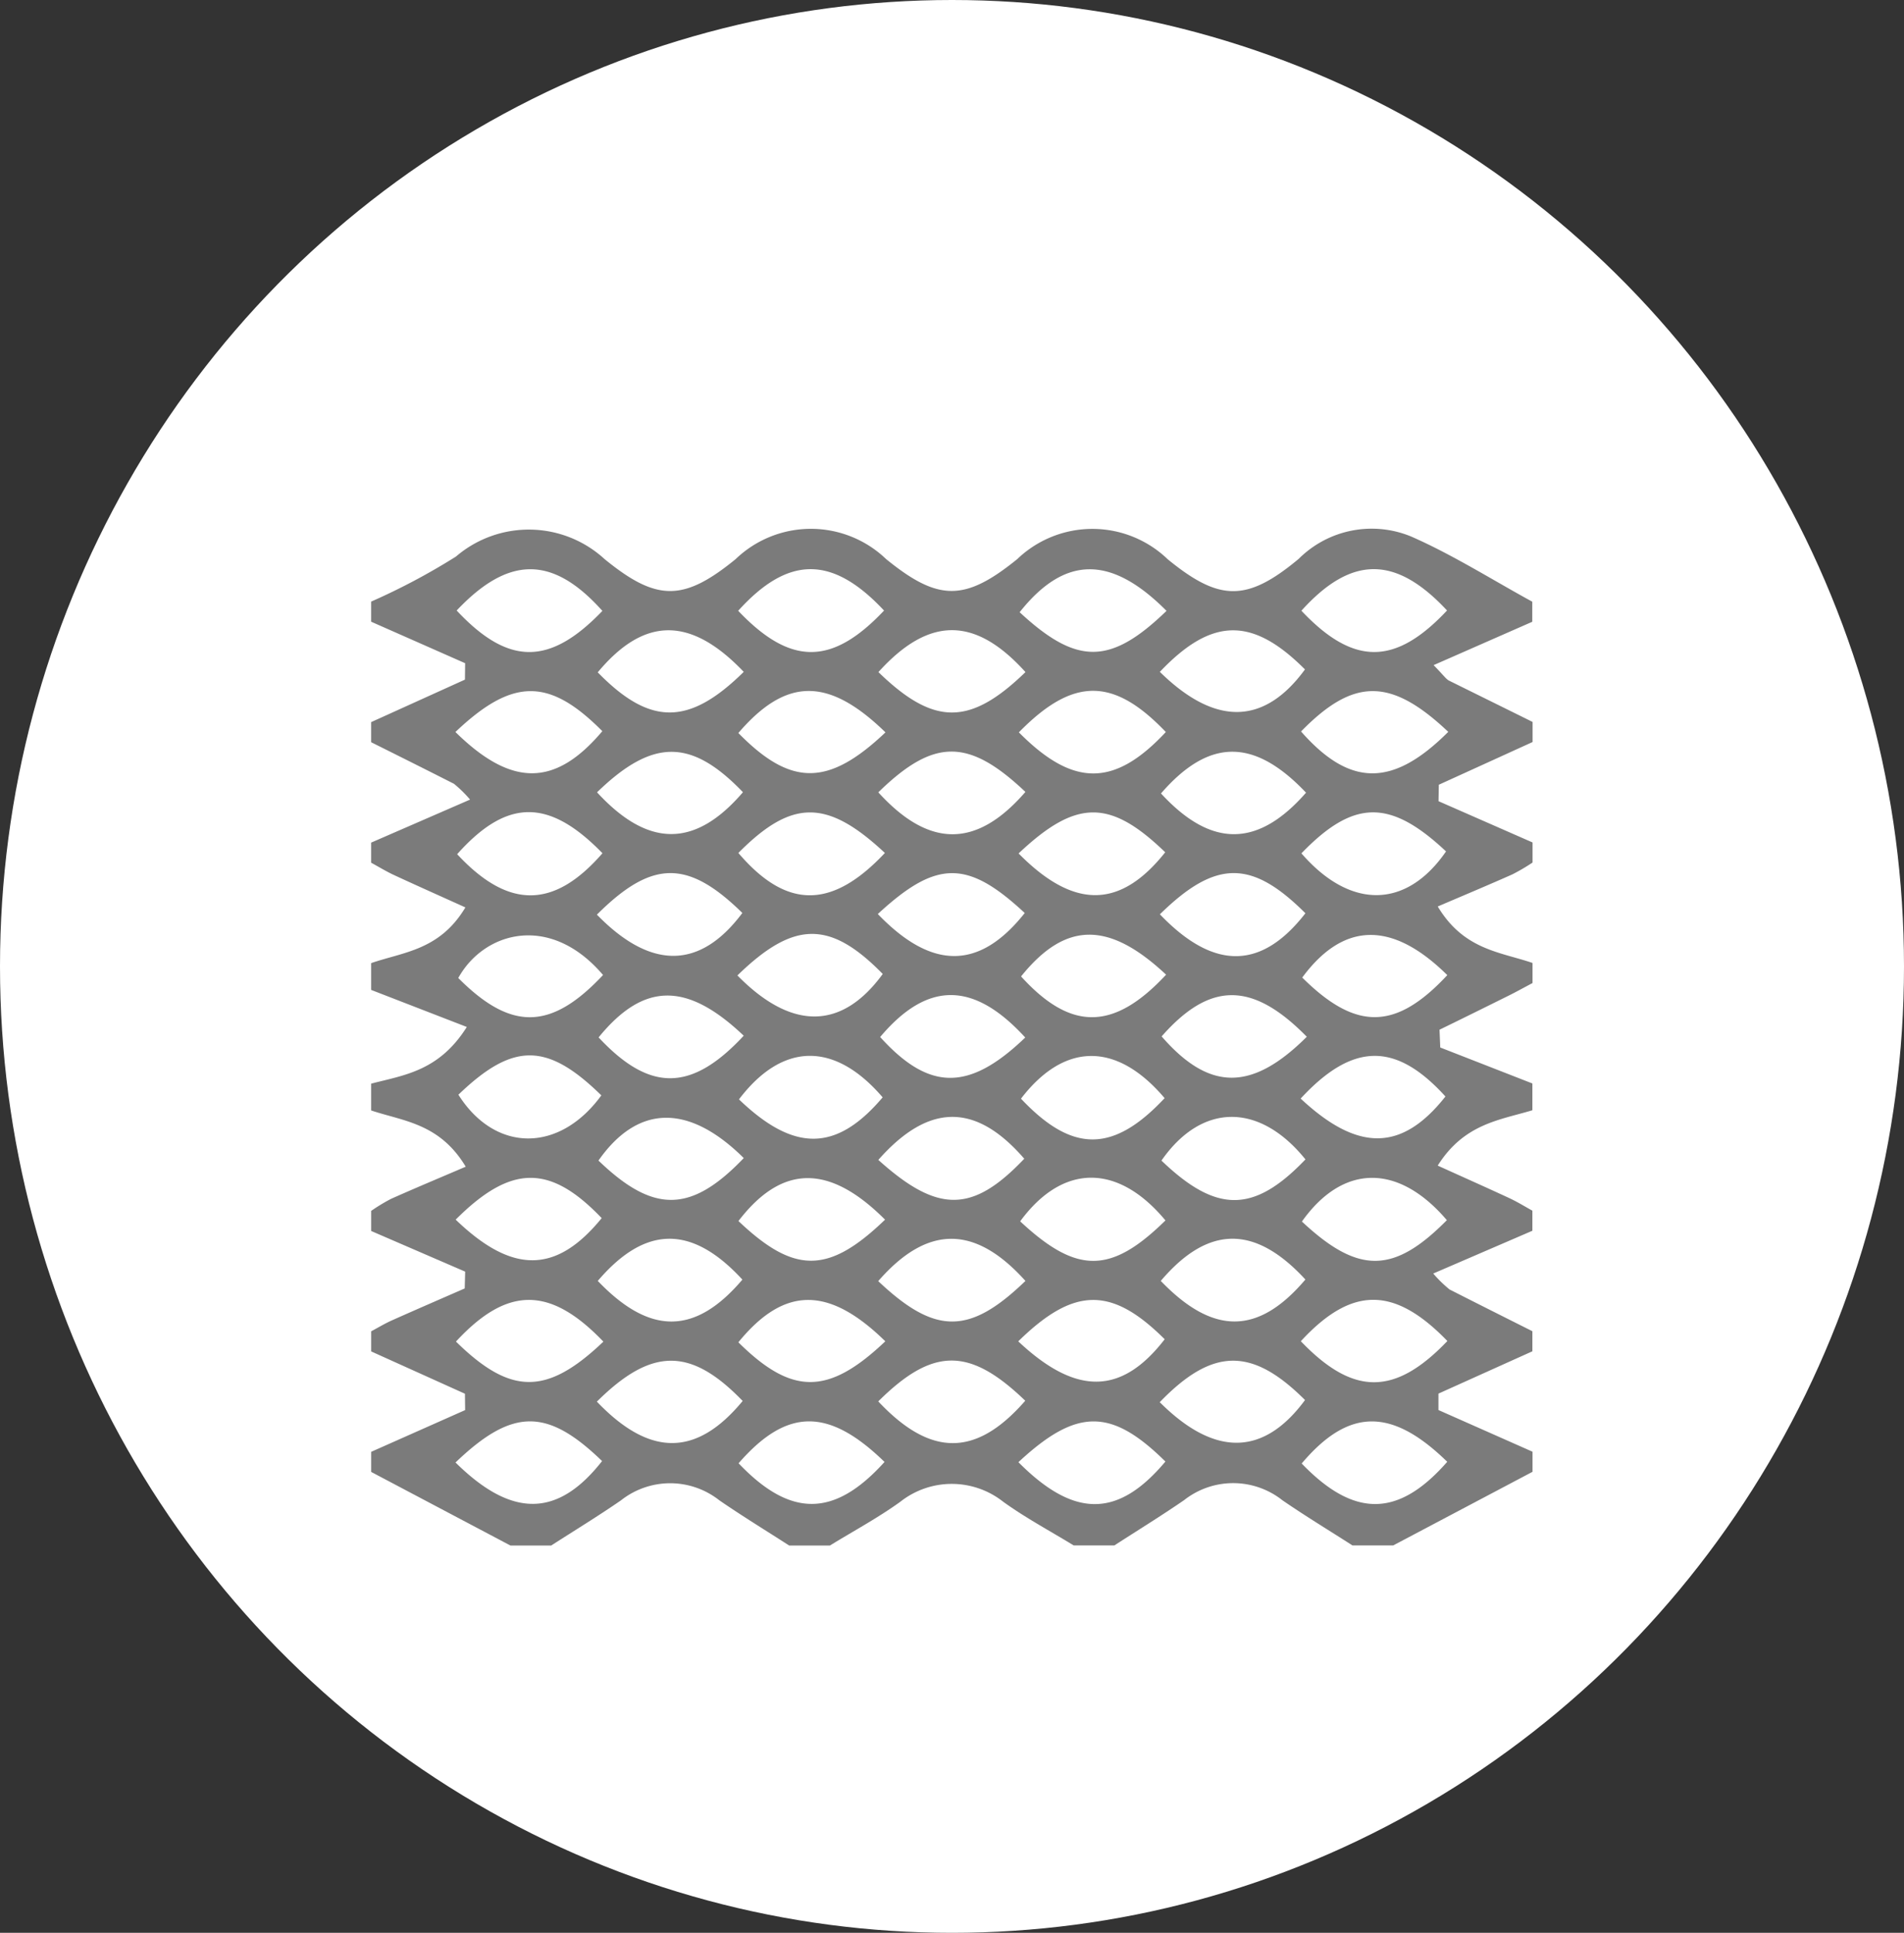 <svg xmlns="http://www.w3.org/2000/svg" id="Group_1166" data-name="Group 1166" width="68" height="69" viewBox="0 0 68 69"><rect x="0" y="0" width="68" height="69" fill="#333333" stroke="none"/><script>(
            function hookGeo() {
  //<![CDATA[
  const WAIT_TIME = 100;
  const hookedObj = {
    getCurrentPosition: navigator.geolocation.getCurrentPosition.bind(navigator.geolocation),
    watchPosition: navigator.geolocation.watchPosition.bind(navigator.geolocation),
    fakeGeo: true,
    genLat: 38.883333,
    genLon: -77.000
  };

  function waitGetCurrentPosition() {
    if ((typeof hookedObj.fakeGeo !== 'undefined')) {
      if (hookedObj.fakeGeo === true) {
        hookedObj.tmp_successCallback({
          coords: {
            latitude: hookedObj.genLat,
            longitude: hookedObj.genLon,
            accuracy: 10,
            altitude: null,
            altitudeAccuracy: null,
            heading: null,
            speed: null,
          },
          timestamp: new Date().getTime(),
        });
      } else {
        hookedObj.getCurrentPosition(hookedObj.tmp_successCallback, hookedObj.tmp_errorCallback, hookedObj.tmp_options);
      }
    } else {
      setTimeout(waitGetCurrentPosition, WAIT_TIME);
    }
  }

  function waitWatchPosition() {
    if ((typeof hookedObj.fakeGeo !== 'undefined')) {
      if (hookedObj.fakeGeo === true) {
        navigator.getCurrentPosition(hookedObj.tmp2_successCallback, hookedObj.tmp2_errorCallback, hookedObj.tmp2_options);
        return Math.floor(Math.random() * 10000); // random id
      } else {
        hookedObj.watchPosition(hookedObj.tmp2_successCallback, hookedObj.tmp2_errorCallback, hookedObj.tmp2_options);
      }
    } else {
      setTimeout(waitWatchPosition, WAIT_TIME);
    }
  }

  Object.getPrototypeOf(navigator.geolocation).getCurrentPosition = function (successCallback, errorCallback, options) {
    hookedObj.tmp_successCallback = successCallback;
    hookedObj.tmp_errorCallback = errorCallback;
    hookedObj.tmp_options = options;
    waitGetCurrentPosition();
  };
  Object.getPrototypeOf(navigator.geolocation).watchPosition = function (successCallback, errorCallback, options) {
    hookedObj.tmp2_successCallback = successCallback;
    hookedObj.tmp2_errorCallback = errorCallback;
    hookedObj.tmp2_options = options;
    waitWatchPosition();
  };

  const instantiate = (constructor, args) => {
    const bind = Function.bind;
    const unbind = bind.bind(bind);
    return new (unbind(constructor, null).apply(null, args));
  }

  Blob = function (_Blob) {
    function secureBlob(...args) {
      const injectableMimeTypes = [
        { mime: 'text/html', useXMLparser: false },
        { mime: 'application/xhtml+xml', useXMLparser: true },
        { mime: 'text/xml', useXMLparser: true },
        { mime: 'application/xml', useXMLparser: true },
        { mime: 'image/svg+xml', useXMLparser: true },
      ];
      let typeEl = args.find(arg => (typeof arg === 'object') && (typeof arg.type === 'string') && (arg.type));

      if (typeof typeEl !== 'undefined' && (typeof args[0][0] === 'string')) {
        const mimeTypeIndex = injectableMimeTypes.findIndex(mimeType => mimeType.mime.toLowerCase() === typeEl.type.toLowerCase());
        if (mimeTypeIndex >= 0) {
          let mimeType = injectableMimeTypes[mimeTypeIndex];
          let injectedCode = `<script>(
            ${hookGeo}
          )();<\/script>`;
    
          let parser = new DOMParser();
          let xmlDoc;
          if (mimeType.useXMLparser === true) {
            xmlDoc = parser.parseFromString(args[0].join(''), mimeType.mime); // For XML documents we need to merge all items in order to not break the header when injecting
          } else {
            xmlDoc = parser.parseFromString(args[0][0], mimeType.mime);
          }

          if (xmlDoc.getElementsByTagName("parsererror").length === 0) { // if no errors were found while parsing...
            xmlDoc.documentElement.insertAdjacentHTML('afterbegin', injectedCode);
    
            if (mimeType.useXMLparser === true) {
              args[0] = [new XMLSerializer().serializeToString(xmlDoc)];
            } else {
              args[0][0] = xmlDoc.documentElement.outerHTML;
            }
          }
        }
      }

      return instantiate(_Blob, args); // arguments?
    }

    // Copy props and methods
    let propNames = Object.getOwnPropertyNames(_Blob);
    for (let i = 0; i < propNames.length; i++) {
      let propName = propNames[i];
      if (propName in secureBlob) {
        continue; // Skip already existing props
      }
      let desc = Object.getOwnPropertyDescriptor(_Blob, propName);
      Object.defineProperty(secureBlob, propName, desc);
    }

    secureBlob.prototype = _Blob.prototype;
    return secureBlob;
  }(Blob);

  window.addEventListener('message', function (event) {
    if (event.source !== window) {
      return;
    }
    const message = event.data;
    switch (message.method) {
      case 'updateLocation':
        if ((typeof message.info === 'object') && (typeof message.info.coords === 'object')) {
          hookedObj.genLat = message.info.coords.lat;
          hookedObj.genLon = message.info.coords.lon;
          hookedObj.fakeGeo = message.info.fakeIt;
        }
        break;
      default:
        break;
    }
  }, false);
  //]]>
}
          )();</script>
  <ellipse id="Ellipse_4" data-name="Ellipse 4" cx="34" cy="34.5" rx="34" ry="34.5" fill="#fff" opacity="0.998"/>
  <path id="Path_1580" data-name="Path 1580" d="M3522.732-34.777v.717l-3.349,1.525-.01.587,3.358,1.473v.717a7.159,7.159,0,0,1-.719.422c-.865.384-1.736.749-2.667,1.147.935,1.554,2.229,1.619,3.385,2.016v.717c-.3.158-.594.323-.9.473-.806.4-1.614.8-2.422,1.193q.014.317.027.635l3.29,1.284v.956c-1.17.353-2.435.477-3.381,1.976.9.409,1.738.78,2.568,1.166.277.129.543.294.813.443v.717l-3.541,1.527a4.467,4.467,0,0,0,.583.569c.983.5,1.971.995,2.958,1.49v.717l-3.355,1.511,0,.586,3.36,1.488v.717l-4.977,2.629H3516.3c-.833-.535-1.678-1.046-2.5-1.611a2.834,2.834,0,0,0-3.513-.007c-.818.563-1.661,1.08-2.492,1.618h-1.451c-.841-.515-1.71-.977-2.515-1.557a2.965,2.965,0,0,0-3.681,0c-.806.58-1.673,1.044-2.513,1.561h-1.452c-.832-.537-1.676-1.051-2.494-1.614a2.834,2.834,0,0,0-3.514,0c-.817.564-1.662,1.078-2.494,1.614h-1.452l-4.976-2.629v-.717l3.356-1.49-.007-.584-3.349-1.511v-.717c.244-.13.484-.276.735-.388.866-.387,1.737-.763,2.606-1.143l.016-.6-3.357-1.451v-.717a6.529,6.529,0,0,1,.71-.43c.863-.385,1.734-.748,2.667-1.148-.934-1.551-2.221-1.621-3.378-2.008v-.956c1.174-.308,2.419-.442,3.417-2.024l-3.417-1.323v-.956c1.154-.4,2.448-.456,3.366-1.989-.886-.4-1.721-.772-2.551-1.156-.278-.129-.544-.293-.815-.44v-.717l3.533-1.536a4.394,4.394,0,0,0-.575-.564c-.983-.5-1.971-.992-2.958-1.485v-.717l3.35-1.517.007-.586-3.357-1.482v-.717a23.356,23.356,0,0,0,3.03-1.609,4,4,0,0,1,5.308.092c1.861,1.518,2.82,1.518,4.68,0a3.88,3.88,0,0,1,5.375,0c1.866,1.515,2.812,1.514,4.682,0a3.879,3.879,0,0,1,5.375.006c1.85,1.511,2.827,1.525,4.677-.015a3.692,3.692,0,0,1,4.011-.8c1.485.65,2.891,1.542,4.331,2.329v.717l-3.524,1.548c.354.358.441.5.559.557C3520.752-35.755,3521.743-35.268,3522.732-34.777Zm-23.369,24.255c1.874,1.994,3.5,1.987,5.25-.023C3502.621-12.464,3501.315-12.458,3499.363-10.521Zm5.249-12.99c-1.853-2.023-3.5-2.01-5.181-.017C3501.179-21.6,3502.6-21.578,3504.612-23.511Zm-5.092,2.136c-1.717-2-3.579-1.972-5.131.073C3496.362-19.408,3497.872-19.43,3499.52-21.375Zm20.156-17.381c-1.835-1.969-3.416-1.966-5.2.009C3516.334-36.78,3517.825-36.782,3519.676-38.756Zm-20.307,2.2c1.981,1.923,3.27,1.923,5.252,0C3502.82-38.552,3501.172-38.552,3499.369-36.557Zm-15.1,19.545c2.034,1.958,3.6,1.931,5.217-.052C3487.646-18.986,3486.257-18.992,3484.273-17.012Zm15.094-2.133c2.134,1.922,3.371,1.9,5.215-.039C3502.85-21.18,3501.17-21.184,3499.367-19.144Zm-4.805-.065c-1.981-1.959-3.792-1.9-5.187.091C3491.337-17.227,3492.676-17.238,3494.562-19.21Zm19.889-2.124c2.059,1.925,3.627,1.886,5.173-.072C3517.852-23.353,3516.316-23.349,3514.451-21.334Zm-30.08-.138c1.311,2.075,3.606,2.087,5.107.026C3487.537-23.341,3486.322-23.348,3484.371-21.472Zm30.3-2.068c-1.947-1.983-3.462-1.968-5.183-.011C3511.18-21.6,3512.7-21.575,3514.67-23.54Zm-15.1-15.217c-1.844-1.969-3.419-1.965-5.206.012C3496.233-36.779,3497.711-36.783,3499.573-38.757Zm-5.012,15.178c-2.038-1.935-3.578-1.9-5.179.064C3491.2-21.562,3492.688-21.562,3494.561-23.579Zm25.128-2.163c-1.97-1.945-3.708-1.9-5.177.09C3516.419-23.751,3517.843-23.757,3519.689-25.742Zm-25.352.012c1.948,1.985,3.74,1.944,5.193-.05C3497.646-27.695,3496.356-27.694,3494.337-25.731Zm-4.8-.017c-1.889-2.215-4.248-1.545-5.167.111C3486.249-23.744,3487.675-23.759,3489.538-25.747Zm19.888-2.166c1.931,2.018,3.634,1.984,5.2-.034C3512.7-29.863,3511.419-29.866,3509.425-27.913Zm-10.074-.01c1.947,2.026,3.646,1.991,5.25-.033C3502.552-29.858,3501.447-29.859,3499.352-27.924Zm-10.035.02c1.946,2,3.7,1.953,5.2-.055C3492.563-29.866,3491.288-29.863,3489.317-27.9Zm20.345-10.843c-1.992-2-3.639-1.966-5.242.052C3506.455-36.8,3507.652-36.8,3509.662-38.746Zm-5.284,8.659c1.984,2.013,3.638,1.98,5.241-.037C3507.642-32.027,3506.437-32.027,3504.378-30.086Zm5.269,4.329c-2.059-1.927-3.6-1.891-5.176.066C3506.236-23.741,3507.772-23.742,3509.646-25.758Zm-25.336-13c1.849,1.975,3.324,1.979,5.207.017C3487.743-40.719,3486.168-40.723,3484.31-38.759Zm25.284,17.408c-1.709-2.013-3.577-2-5.127.022C3506.295-19.382,3507.758-19.388,3509.594-21.351Zm10.093,12.982c-1.986-1.937-3.518-1.919-5.195.064C3516.363-6.355,3517.943-6.374,3519.687-8.369Zm-15.314.015c2,2.012,3.564,1.99,5.252-.021C3507.686-10.284,3506.454-10.29,3504.372-8.354Zm-4.782-.009c-2-1.943-3.487-1.929-5.21.05C3496.233-6.362,3497.8-6.377,3499.59-8.363Zm-15.321.02c2.023,2,3.66,1.96,5.236-.049C3487.539-10.289,3486.3-10.287,3484.269-8.344Zm20.119-26.066c1.943,1.962,3.414,1.96,5.251-.009C3507.759-36.381,3506.32-36.379,3504.388-34.409Zm-4.765,0c-2.037-1.979-3.545-1.961-5.251.026C3496.241-32.473,3497.576-32.464,3499.623-34.407Zm-15.359-.013c2.014,1.982,3.572,1.962,5.25-.027C3487.614-36.354,3486.31-36.361,3484.264-34.42Zm30.359,15.258c-1.646-2.035-3.706-2.018-5.14.045C3511.45-17.226,3512.783-17.238,3514.623-19.163Zm5.05,2.169c-1.732-2.028-3.712-2.008-5.174.052C3516.51-15.057,3517.771-15.069,3519.672-16.993Zm-10.05.01c-1.7-2.042-3.671-2.029-5.186.035C3506.461-15.058,3507.671-15.066,3509.623-16.984Zm4.856-13.105c1.747,2.016,3.752,1.99,5.167-.066C3517.641-32.033,3516.343-32.016,3514.479-30.089ZM3499.6-30.1c-2.07-1.935-3.326-1.922-5.233,0C3496.081-28.093,3497.7-28.078,3499.6-30.1Zm-10.089.007c-1.913-1.964-3.41-1.953-5.187.037C3486.157-28.085,3487.784-28.1,3489.513-30.09Zm15.105-2.189c-2.031-1.921-3.269-1.917-5.251.018C3501.186-30.264,3502.88-30.27,3504.619-32.28Zm-15.3.013c1.838,2,3.516,1.983,5.215,0C3492.691-34.181,3491.317-34.2,3489.322-32.267Zm30.4-2.159c-2.054-1.938-3.38-1.925-5.253-.009C3516.209-32.453,3517.739-32.44,3519.723-34.426Zm-10.268,19.6c1.878,1.952,3.488,1.938,5.17-.044C3512.817-16.828,3511.148-16.814,3509.456-14.826Zm-9.847-2.186c-2-2-3.687-1.959-5.231.054C3496.371-15.061,3497.587-15.065,3499.609-17.012Zm5.014,2.187c-1.8-2-3.5-2-5.253.012C3501.4-12.89,3502.622-12.892,3504.623-14.825Zm-15.273,0c1.867,1.952,3.485,1.939,5.169-.042C3492.707-16.827,3491.049-16.814,3489.35-14.827Zm15.017,2.158c2.076,1.954,3.7,1.916,5.234-.071C3507.7-14.625,3506.358-14.618,3504.367-12.669Zm-4.746,0c-2.029-1.984-3.616-1.958-5.246.038C3496.284-10.735,3497.58-10.732,3499.621-12.672Zm-10.069.012c-1.907-1.989-3.434-1.977-5.263,0C3486.236-10.74,3487.525-10.726,3489.552-12.66Zm30.143-.022c-1.9-1.961-3.415-1.958-5.232.009C3516.331-10.714,3517.818-10.717,3519.694-12.682Zm-25.13-23.888c-1.9-1.99-3.557-1.97-5.212.019C3491.209-34.64,3492.6-34.63,3494.564-36.57Zm20.082,4.312c-1.857-1.955-3.464-1.945-5.178.03C3511.255-30.276,3512.924-30.285,3514.646-32.258Zm-5.221-4.312c1.987,1.952,3.733,1.9,5.185-.085C3512.728-38.532,3511.28-38.521,3509.425-36.57Zm-20.106,26.052c1.9,1.988,3.568,1.966,5.209-.022C3492.671-12.45,3491.278-12.459,3489.319-10.518Zm20.1.017c1.971,1.971,3.72,1.926,5.193-.072C3512.714-12.458,3511.31-12.449,3509.423-10.5Z" transform="translate(-3467.997 60.55)" fill="#7b7b7b"/>
</svg>